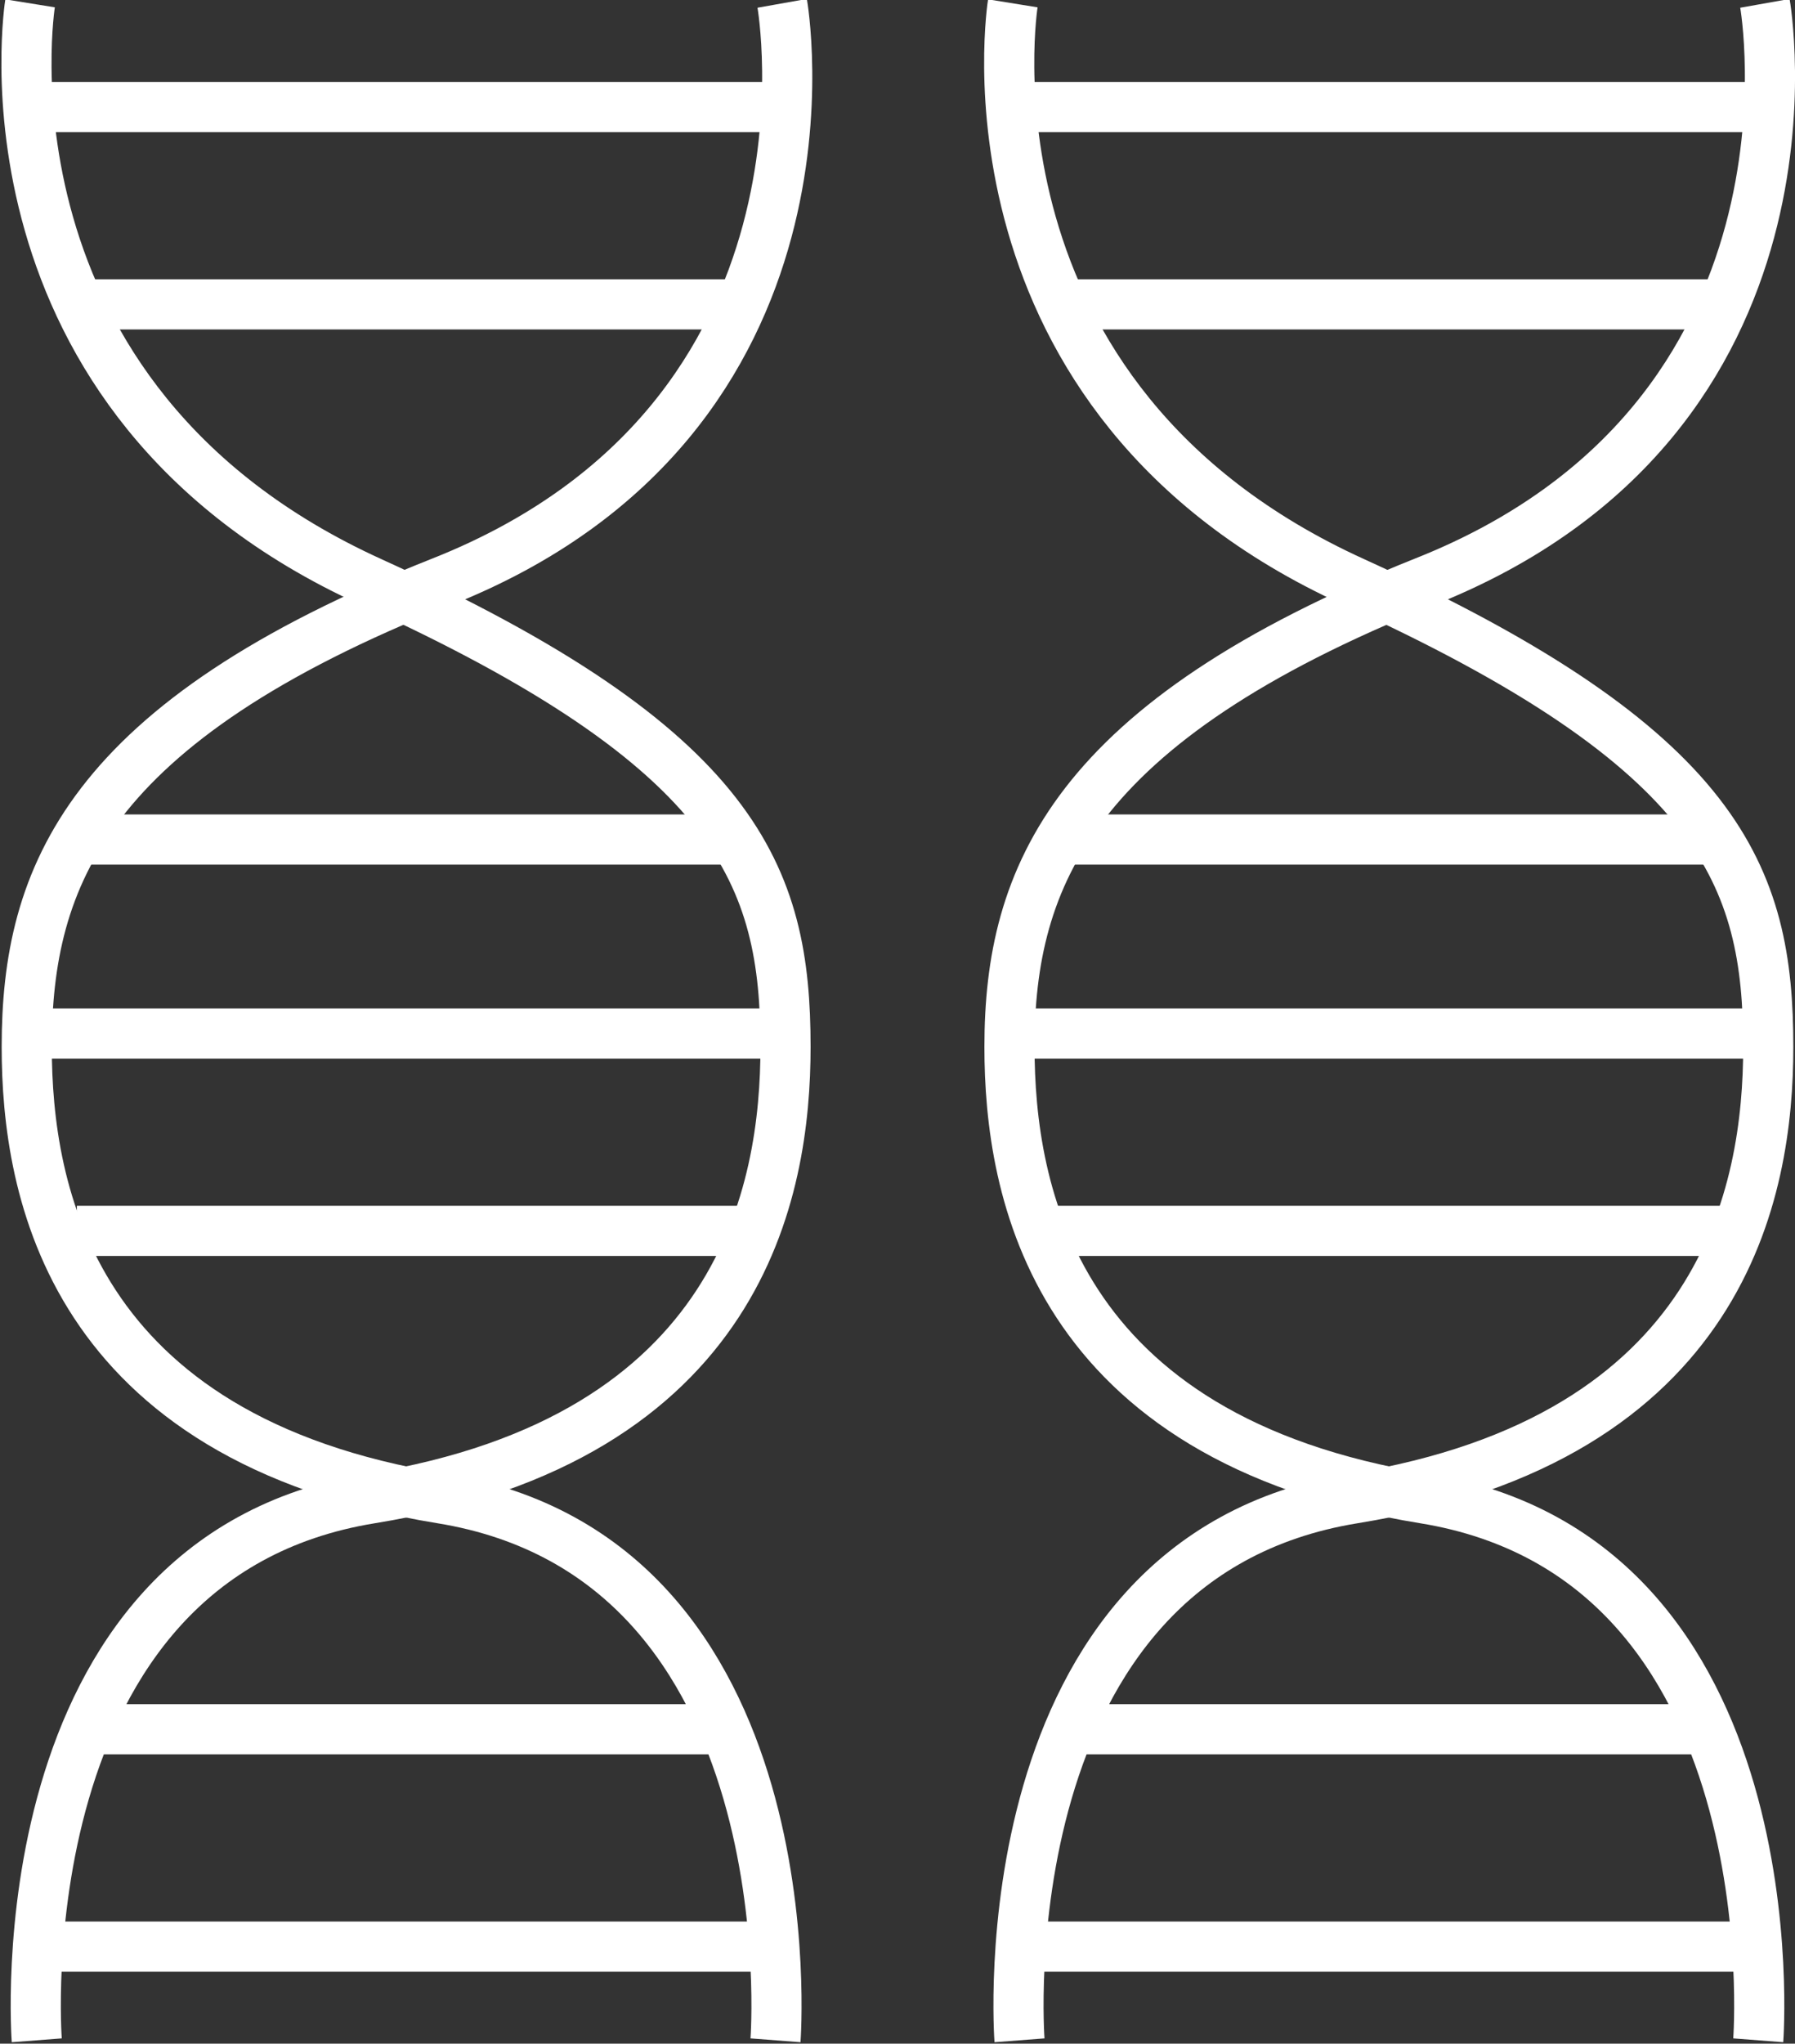<?xml version="1.0" encoding="utf-8"?>
<!-- Generator: Adobe Illustrator 26.3.1, SVG Export Plug-In . SVG Version: 6.00 Build 0)  -->
<svg version="1.1" id="Layer_7" xmlns="http://www.w3.org/2000/svg" xmlns:xlink="http://www.w3.org/1999/xlink" x="0px" y="0px"
	 viewBox="0 0 53.7 61.1" style="enable-background:new 0 0 53.7 61.1;" xml:space="preserve">
<rect x="0" y="0" width="53.7" height="61.1" fill="#333333" stroke="none"/>
<style type="text/css">
	.st0{fill:none;stroke:#FFFFFF;stroke-width:1.5;stroke-miterlimit:10;}
</style>
<g id="XMLID_564_">
	<line id="XMLID_371_" class="st0" x1="2.3" y1="9.1" x2="22.5" y2="9.1"/>
	<line id="XMLID_368_" class="st0" x1="0.5" y1="3.2" x2="23.6" y2="3.2"/>
	<line id="XMLID_365_" class="st0" x1="2.3" y1="25.1" x2="22" y2="25.1"/>
	<line id="XMLID_366_" class="st0" x1="0.5" y1="30.9" x2="23.2" y2="30.9"/>
	<line id="XMLID_367_" class="st0" x1="2.3" y1="36.8" x2="22.5" y2="36.8"/>
	<line id="XMLID_370_" class="st0" x1="2.3" y1="51.7" x2="21.4" y2="51.7"/>
	<line id="XMLID_369_" class="st0" x1="0.9" y1="58.2" x2="23.2" y2="58.2"/>
	<path id="XMLID_353_" class="st0" d="M0.9,0.1c0,0-1.9,11.8,10.2,17.3c11,5,12.4,8.8,12.4,13.9c0,4.3-1.3,11.7-12.4,13.5
		C0,46.6,1.1,61,1.1,61"/>
	<path id="XMLID_364_" class="st0" d="M23.4,0.1c0,0,2.2,12.4-10.2,17.3C2.6,21.6,0.8,26.2,0.8,31.3c0,4.3,1.3,11.7,12.4,13.5
		c11.1,1.8,10,16.2,10,16.2"/>
	<line id="XMLID_380_" class="st0" x1="31.8" y1="9.1" x2="52" y2="9.1"/>
	<line id="XMLID_379_" class="st0" x1="29.9" y1="3.2" x2="52.7" y2="3.2"/>
	<line id="XMLID_378_" class="st0" x1="31.8" y1="25.1" x2="51.4" y2="25.1"/>
	<line id="XMLID_377_" class="st0" x1="29.9" y1="30.9" x2="52.7" y2="30.9"/>
	<line id="XMLID_376_" class="st0" x1="30.8" y1="36.8" x2="52" y2="36.8"/>
	<line id="XMLID_375_" class="st0" x1="31.8" y1="51.7" x2="51.1" y2="51.7"/>
	<line id="XMLID_374_" class="st0" x1="29.9" y1="58.2" x2="53.1" y2="58.2"/>
	<path id="XMLID_373_" class="st0" d="M30.3,0.1c0,0-1.9,11.8,10.2,17.3c11,5,12.4,8.8,12.4,13.9c0,4.3-1.3,11.7-12.4,13.5
		c-11.1,1.8-10,16.2-10,16.2"/>
	<path id="XMLID_372_" class="st0" d="M52.8,0.1c0,0,2.2,12.4-10.2,17.3c-10.5,4.2-12.4,8.8-12.4,13.9c0,4.3,1.3,11.7,12.4,13.5
		c11.1,1.8,10,16.2,10,16.2"/>
</g>
</svg>
